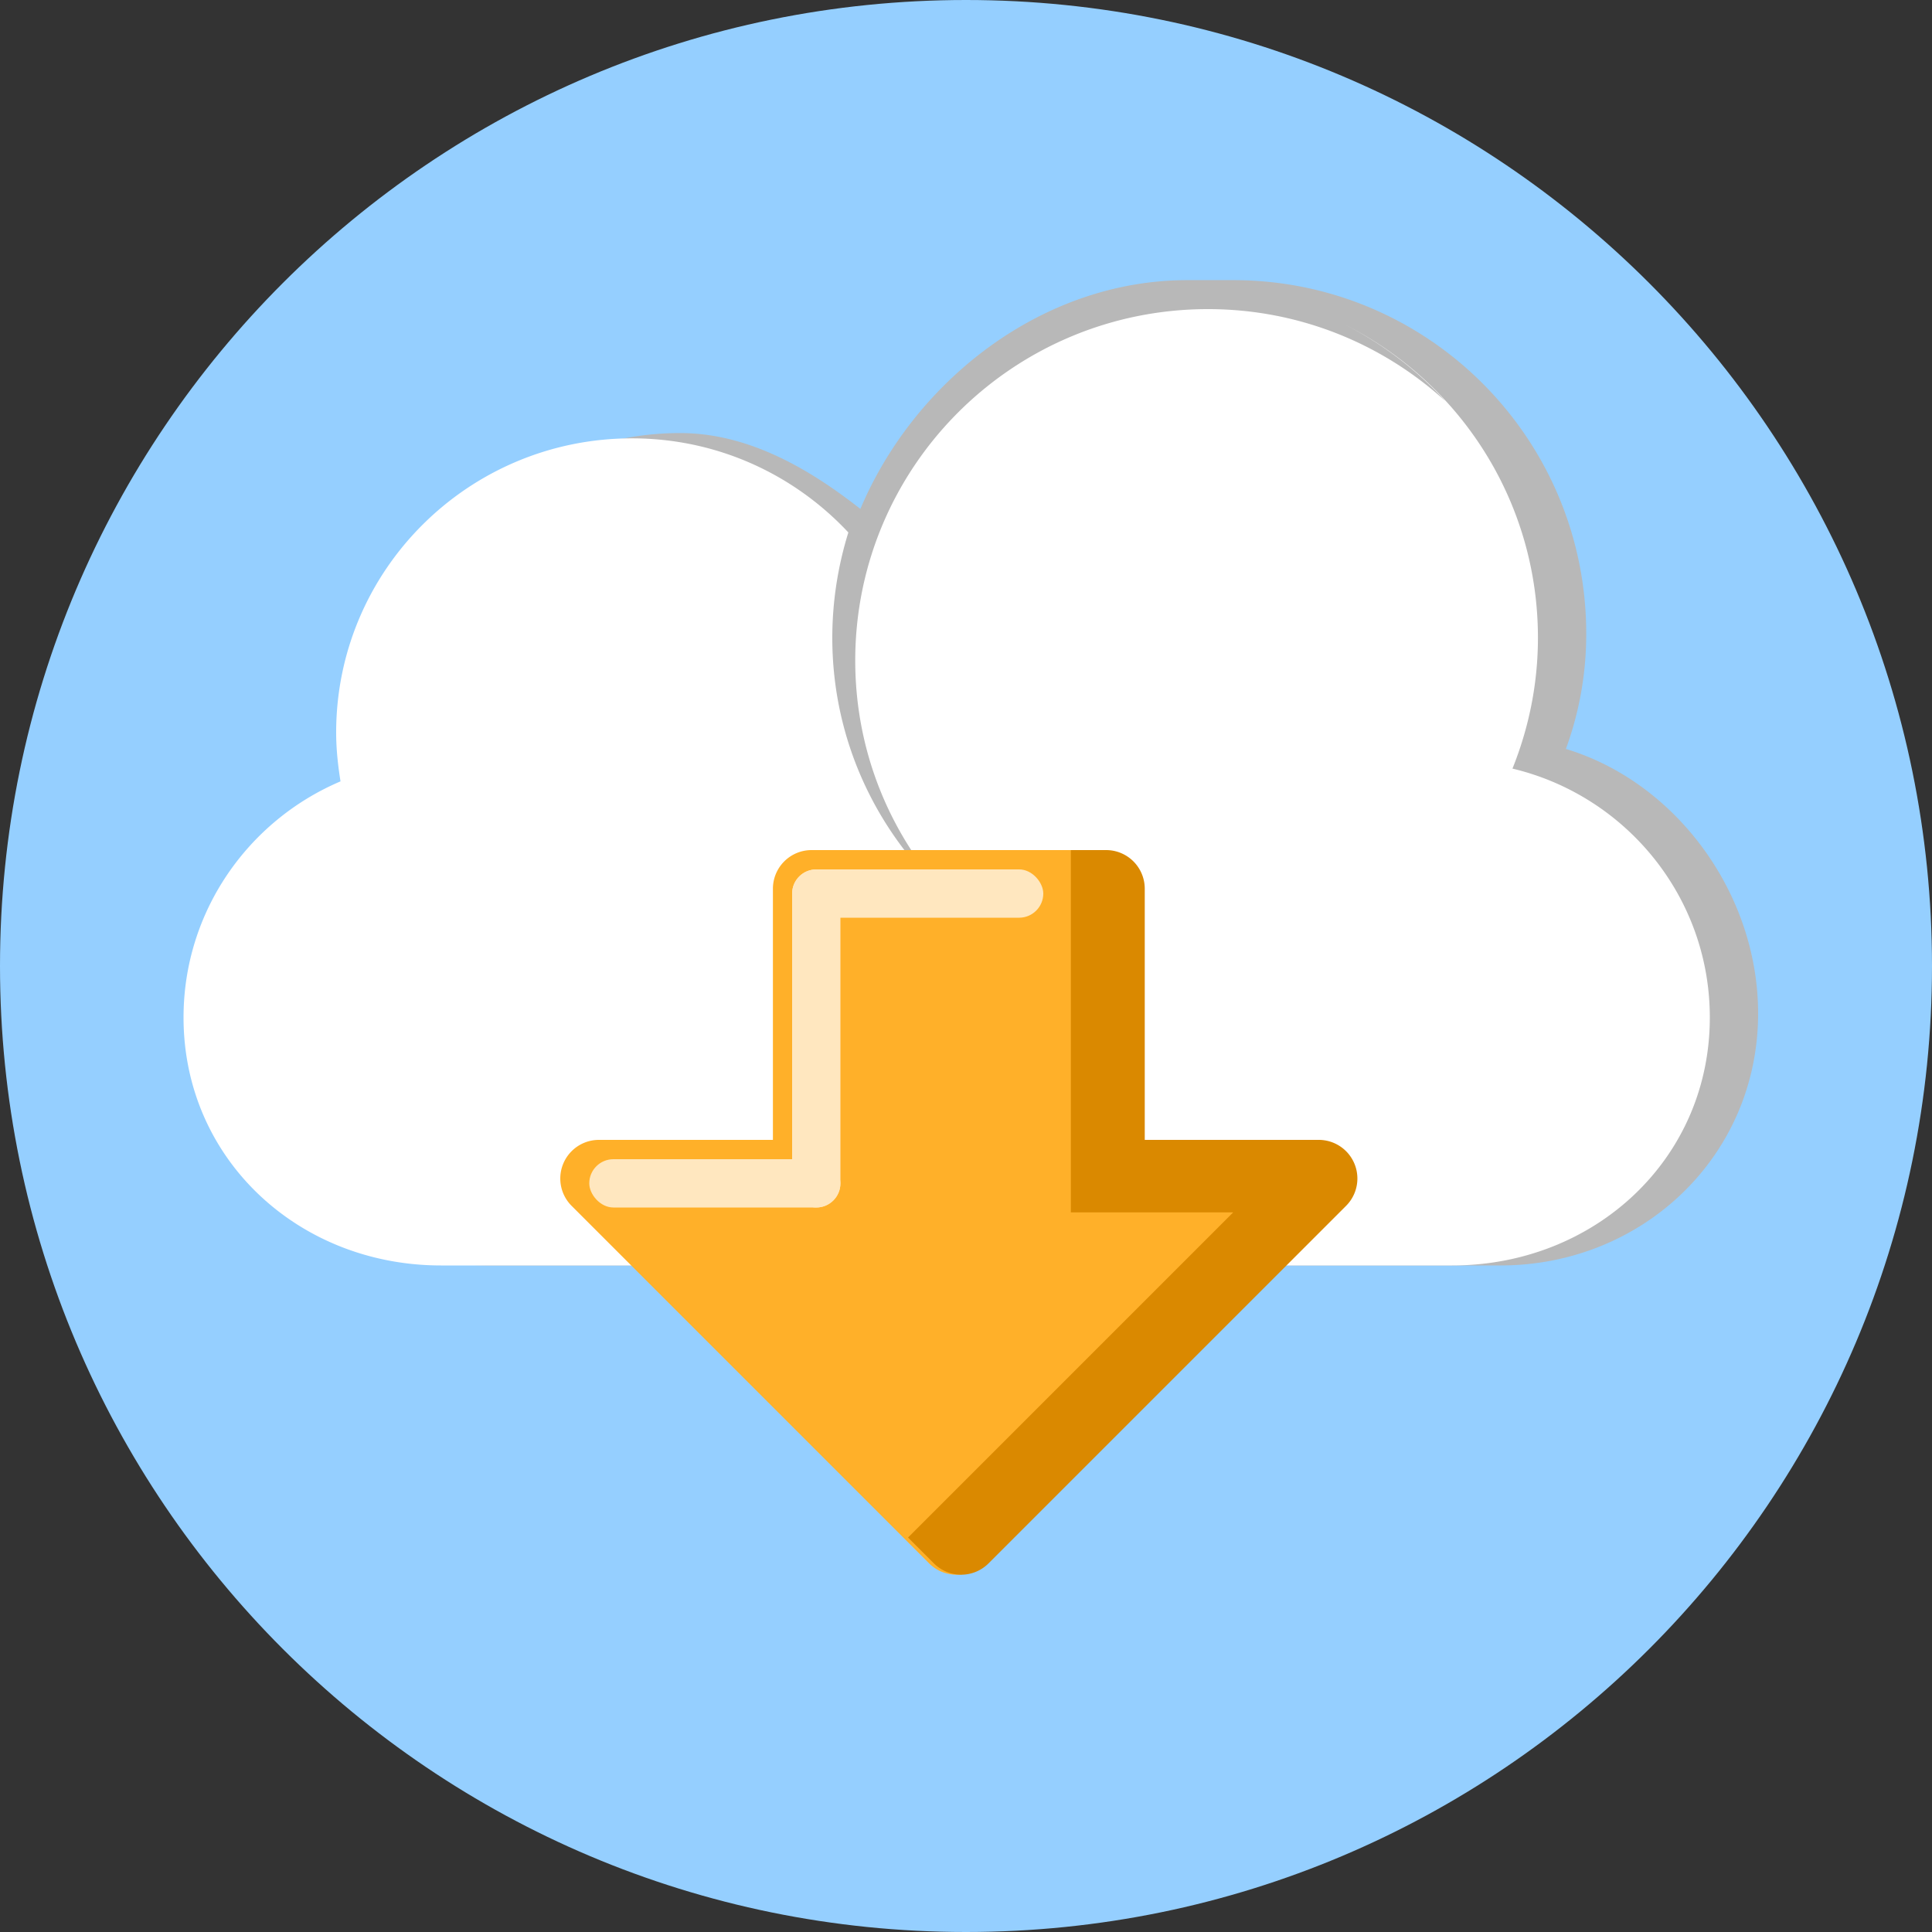 <svg xmlns="http://www.w3.org/2000/svg" width="200" height="200" viewBox="0 0 200 200">
    <rect x="0" y="0" width="200" height="200" fill="#333333" stroke="none"/>
    <g fill="none" fill-rule="evenodd">
        <path fill="#95CFFF" d="M100 0c55.228 0 100 44.772 100 100 0 55.23-44.772 100-100 100S0 155.23 0 100C0 44.772 44.77 0 100 0"/>
        <path fill="#B8B8B8" d="M164.207 65.606c0-20.219-16.355-36.607-36.534-36.607h-4.748c-15.136 0-28.316 10.543-33.858 23.686-5.198-4.084-11.542-7.855-18.66-7.855-16.906 0-30.606 13.732-30.606 30.67 0 1.734.176 3.425.454 5.08C30.701 84.642 24 94.127 24 105.178 24 119.931 35.936 131 50.658 131h104.664C170.048 131 182 119.664 182 104.91c0-12.4-8.466-23.923-19.9-27.38a34.505 34.505 0 0 0 2.107-11.924z"/>
        <path fill="#FFF" d="M65.42 45.378c8.86 0 16.794 3.75 22.402 9.742a36.746 36.746 0 0 0-1.663 10.902c0 10.664 4.632 20.22 11.973 26.872-5.965-6.463-9.598-15.052-9.598-24.513 0-20.1 16.344-36.381 36.513-36.381 9.479 0 18.077 3.61 24.564 9.508a36.786 36.786 0 0 0-10.289-7.855c11.808 5.992 19.885 18.237 19.885 32.37 0 4.788-.949 9.342-2.637 13.542C168.282 82.35 177 92.825 177 105.328 177 120.004 165.05 131 150.323 131H45.653C30.925 131 19 120.004 19 105.328c0-10.97 6.7-20.385 16.25-24.441-.261-1.63-.451-3.327-.451-5.05 0-16.822 13.706-30.46 30.62-30.46"/>
        <path fill="#FFB029" d="M84.012 88a4 4 0 0 0-4 4v26H62a4 4 0 0 0-2.828 6.828l37.012 37.013a4 4 0 0 0 5.657 0l37.012-37.013a4 4 0 0 0-2.829-6.828h-18.012V92a4 4 0 0 0-4-4h-30z"/>
        <path fill="#DA8900" d="M110.854 88v37.506h16.804L94 159.164l2.675 2.677a4 4 0 0 0 5.657 0l37.012-37.012a4 4 0 0 0-2.828-6.829h-18.012V92a4 4 0 0 0-4-4h-3.65z"/>
        <g fill="#FFF" opacity=".7" transform="translate(61 90)">
            <rect width="26" height="5" y="30" rx="2.5"/>
            <rect width="26" height="5" x="21" rx="2.5"/>
            <rect width="5" height="35" x="21" rx="2.5"/>
        </g>
    </g>
</svg>
